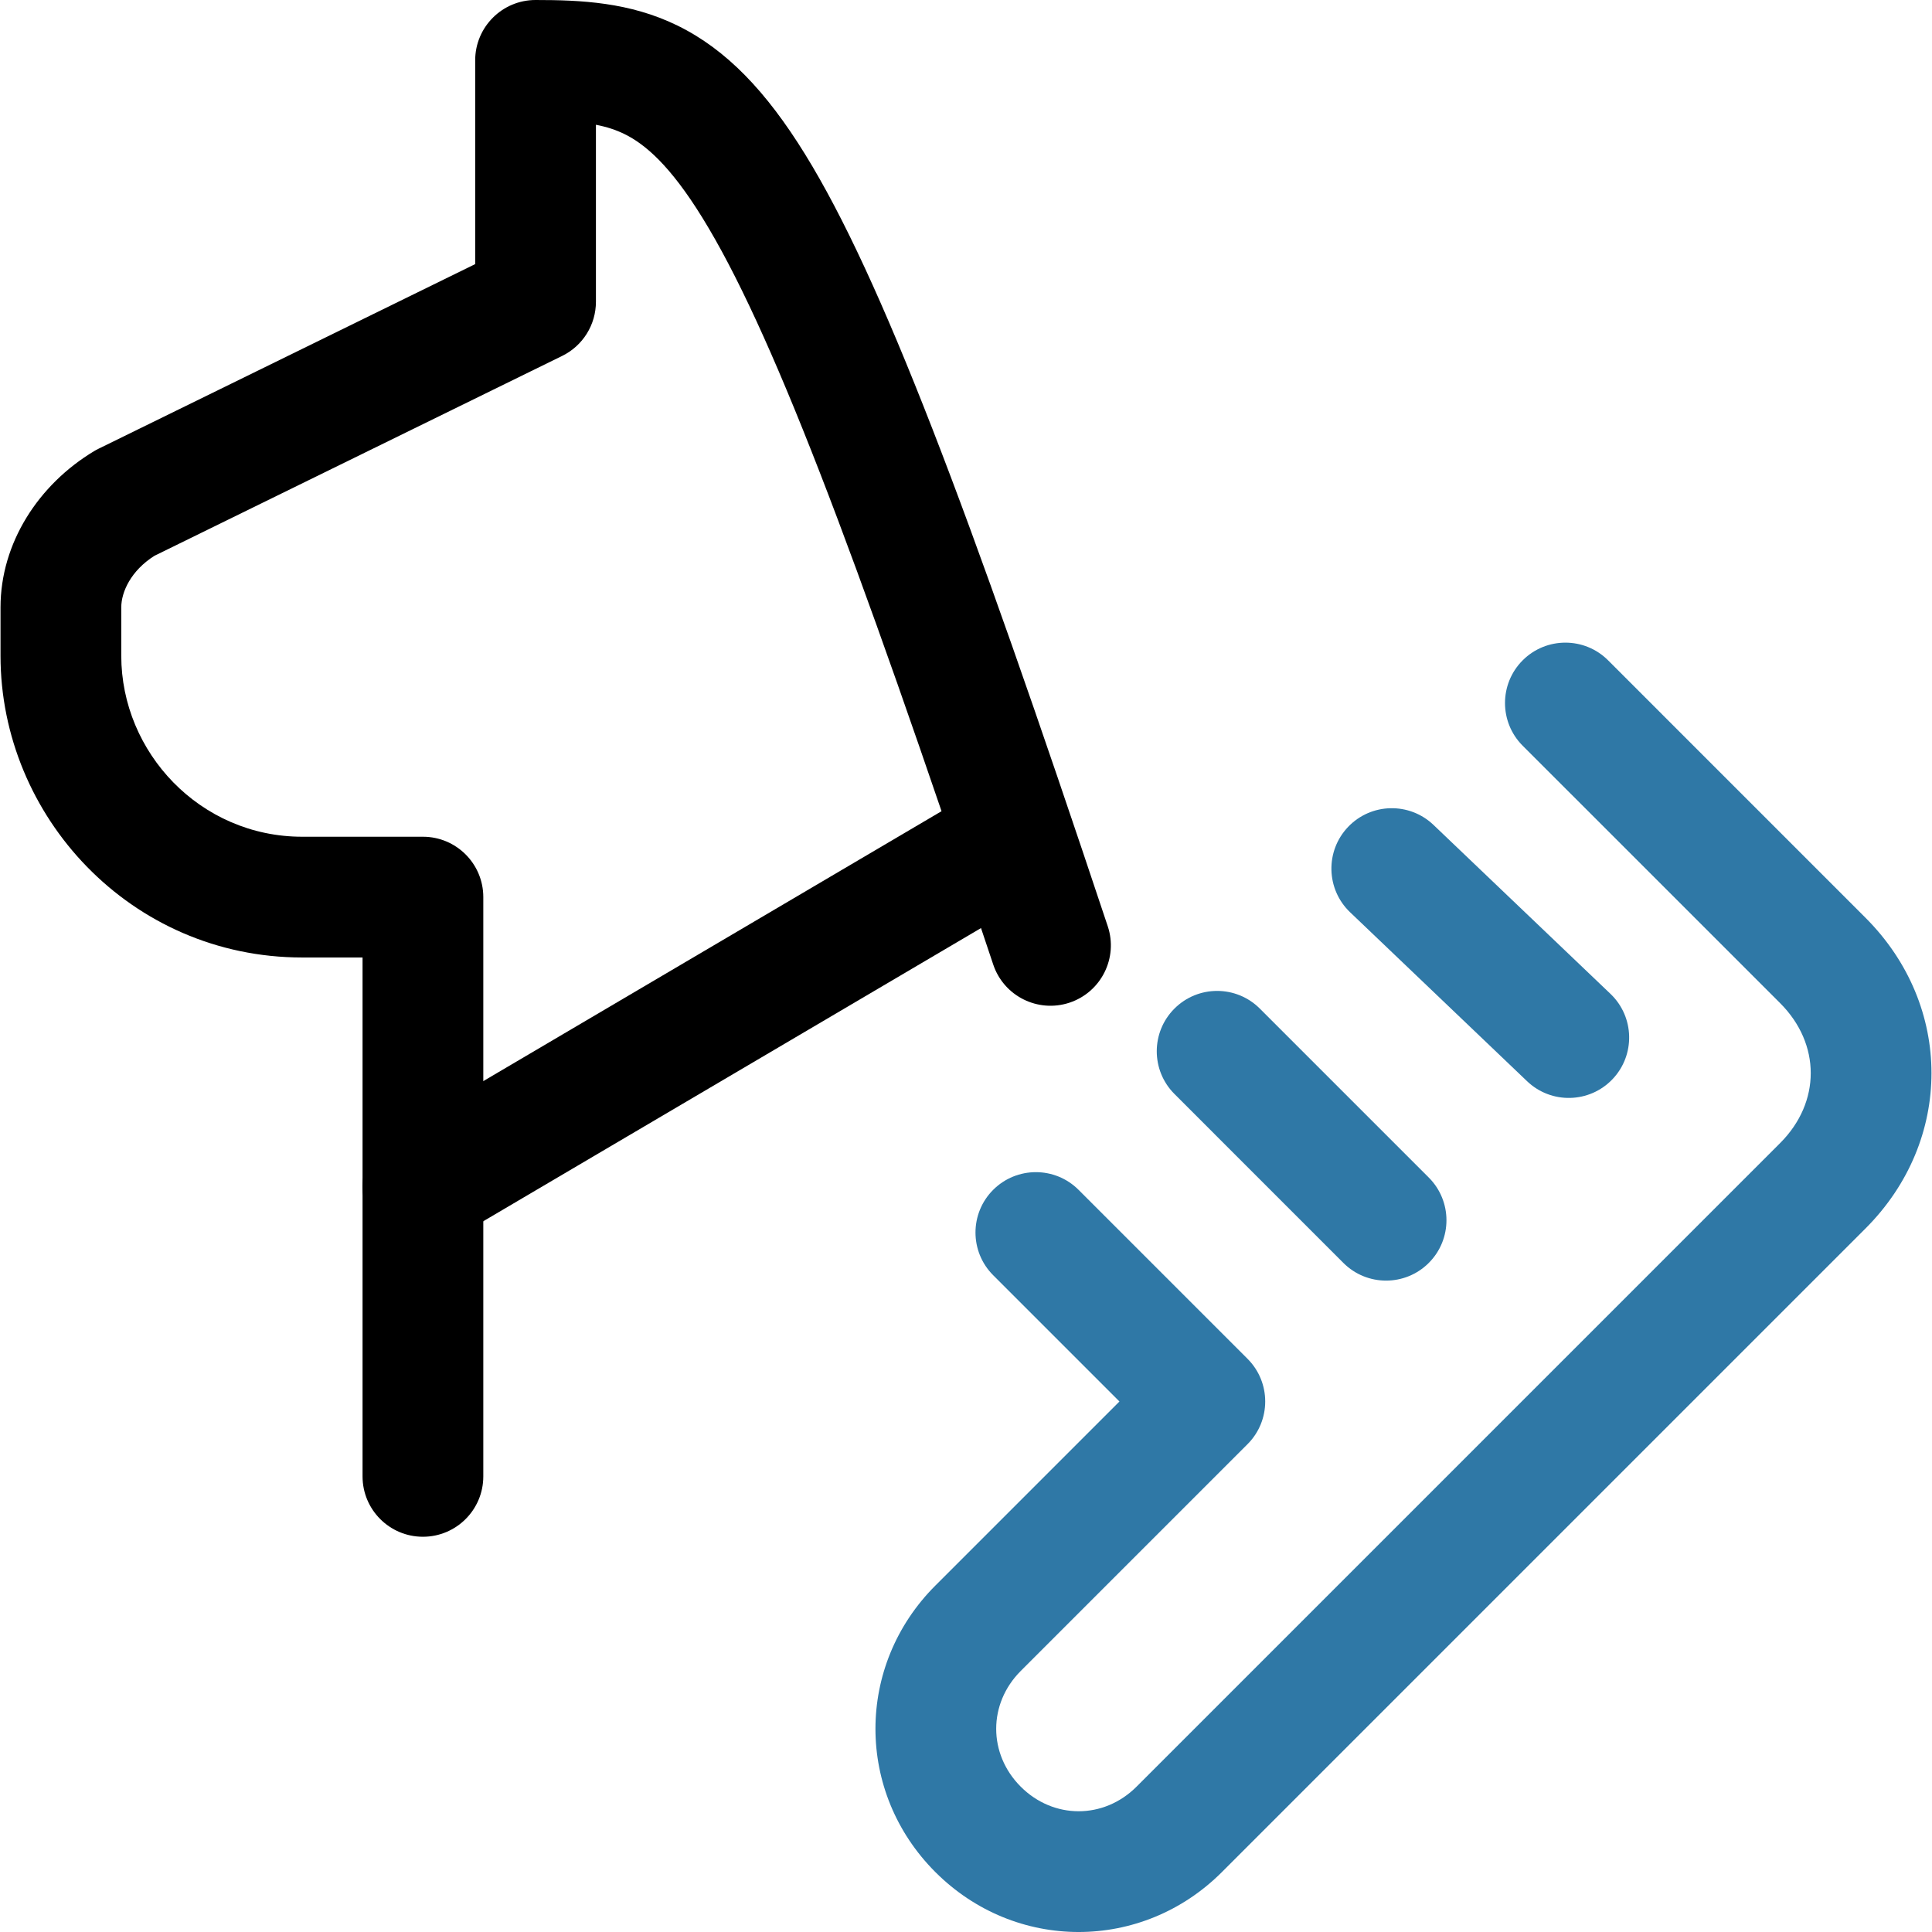 <?xml version="1.0" encoding="UTF-8" standalone="no"?><svg xmlns="http://www.w3.org/2000/svg" xmlns:xlink="http://www.w3.org/1999/xlink" fill="none" height="64" style="fill: none" viewBox="0 0 64 64" width="64"><path clip-rule="evenodd" d="M15.741 2C15.741 0.895 16.637 0 17.741 0C19.239 0 20.86 0.07 22.449 0.85C24.062 1.642 25.384 3.027 26.672 5.114C29.186 9.185 32.056 16.764 36.696 30.684C37.045 31.732 36.478 32.865 35.431 33.214C34.383 33.563 33.25 32.997 32.901 31.949C28.213 17.885 25.486 10.806 23.269 7.215C22.192 5.47 21.365 4.774 20.687 4.441C20.401 4.301 20.098 4.202 19.741 4.133V9.995C19.741 10.759 19.307 11.455 18.621 11.791L5.115 18.412C4.34 18.903 4.017 19.606 4.017 20.123V21.722C4.017 24.926 6.629 27.718 10.012 27.718H14.01C15.114 27.718 16.01 28.613 16.01 29.718V48.907C16.01 50.011 15.114 50.907 14.01 50.907C12.905 50.907 12.01 50.011 12.01 48.907V31.718H10.012C4.334 31.718 0.017 27.047 0.017 21.722V20.123C0.017 17.989 1.275 16.05 3.12 14.943C3.168 14.914 3.218 14.887 3.268 14.863L15.741 8.749V2Z" fill="#000000" fill-rule="evenodd"/><path clip-rule="evenodd" d="M35.318 26.761C35.879 27.713 35.562 28.939 34.61 29.499L15.025 41.035C14.073 41.596 12.847 41.279 12.287 40.327C11.726 39.376 12.043 38.15 12.995 37.589L32.58 26.053C33.531 25.492 34.757 25.809 35.318 26.761Z" fill="#000000" fill-rule="evenodd"/><path clip-rule="evenodd" d="M50.441 21.874C51.222 21.093 52.489 21.093 53.27 21.874L61.798 30.403C61.798 30.403 61.798 30.403 61.798 30.403C64.711 33.316 64.711 37.78 61.798 40.694L40.477 62.015C37.83 64.662 33.632 64.662 30.985 62.015C28.339 59.368 28.339 55.17 30.985 52.524L37.083 46.426L32.9 42.243C32.119 41.462 32.119 40.196 32.9 39.415C33.681 38.634 34.948 38.634 35.729 39.415L41.326 45.012C42.107 45.793 42.107 47.059 41.326 47.84L33.814 55.352C32.729 56.437 32.729 58.102 33.814 59.187C34.898 60.271 36.564 60.271 37.648 59.187L58.97 37.865C60.321 36.514 60.321 34.582 58.97 33.231L50.441 24.703C49.66 23.922 49.66 22.655 50.441 21.874Z" fill="#2f78a6" fill-rule="evenodd"/><path clip-rule="evenodd" d="M38.905 33.411C39.686 32.63 40.952 32.63 41.733 33.411L47.33 39.008C48.111 39.789 48.111 41.055 47.33 41.836C46.549 42.617 45.282 42.617 44.501 41.836L38.905 36.239C38.124 35.458 38.124 34.192 38.905 33.411Z" fill="#2f78a6" fill-rule="evenodd"/><path clip-rule="evenodd" d="M44.658 27.392C45.42 26.593 46.687 26.564 47.486 27.326L53.349 32.923C54.148 33.686 54.177 34.952 53.415 35.751C52.652 36.55 51.386 36.58 50.587 35.817L44.724 30.22C43.925 29.457 43.895 28.191 44.658 27.392Z" fill="#2f78a6" fill-rule="evenodd"/></svg>